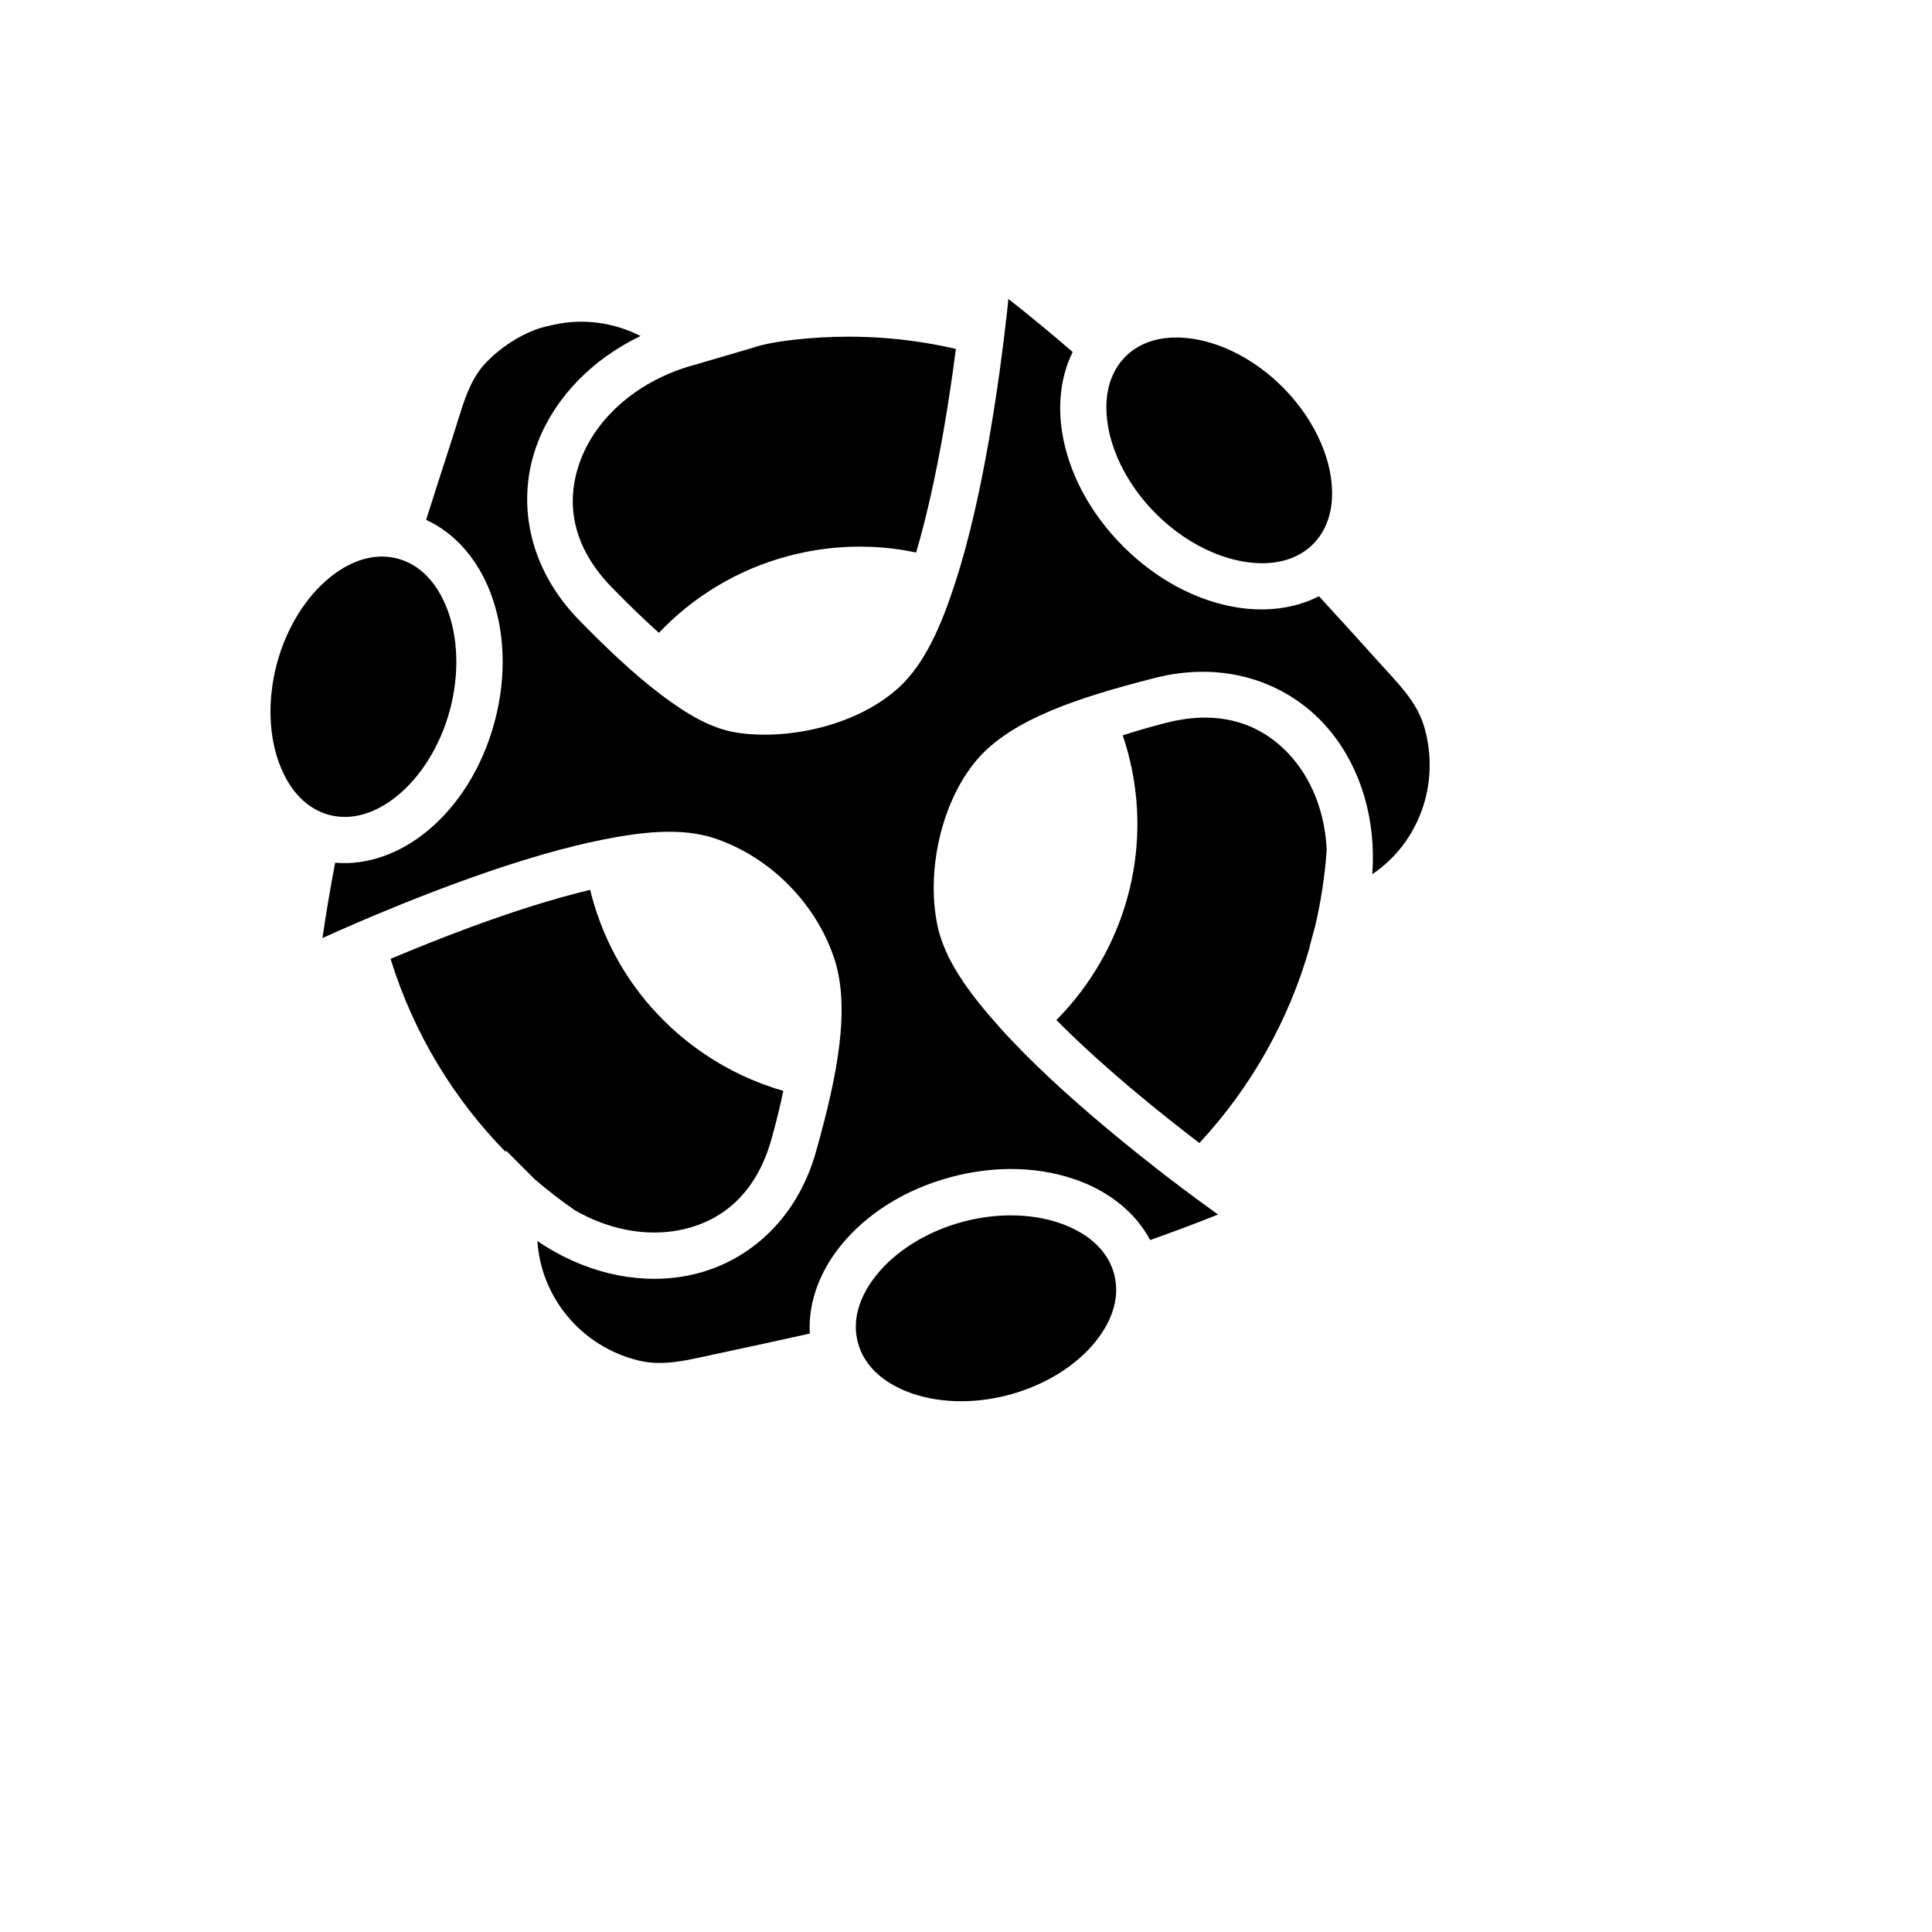 <svg xmlns="http://www.w3.org/2000/svg" version="1.1" xmlns:xlink="http://www.w3.org/1999/xlink" width="100%" height="100%" id="svgWorkerArea" viewBox="-25 -25 625 625" xmlns:idraw="https://idraw.muisca.co" style="background: white;"><defs id="defsdoc"><pattern id="patternBool" x="0" y="0" width="10" height="10" patternUnits="userSpaceOnUse" patternTransform="rotate(35)"><circle cx="5" cy="5" r="4" style="stroke: none;fill: #ff000070;"></circle></pattern></defs><g id="fileImp-105225471" class="cosito"><path id="pathImp-981007501" fill="#000" class="grouped" d="M301.208 71.704C301.046 73.249 300.972 74.162 300.775 75.923 299.567 86.78 297.683 101.489 294.971 117.017 292.261 132.546 288.738 148.873 284.137 163.124 279.536 177.375 274.254 189.606 265.815 197.372 252.877 209.276 231.094 214.474 213.98 212.105 205.168 210.885 196.98 205.919 188.48 199.447 179.993 192.987 171.327 184.788 162.903 176.183 145.497 158.764 141.811 136.511 149.028 117.974 154.679 103.455 166.547 91.235 182.233 83.692 173.491 79.28 163.619 77.975 154.363 80.002 151.972 80.525 150.095 80.943 148.448 81.559 148.448 81.559 148.445 81.559 148.445 81.559 142.626 83.733 136.865 87.488 132.26 92.258 132.26 92.258 132.26 92.26 132.26 92.26 126.441 98.285 124.622 106.615 121.326 116.78 118.47 125.587 115.637 134.381 112.853 143.176 122.556 147.605 129.708 156.359 133.672 166.749 138.329 178.952 138.98 193.679 135.001 208.533 131.02 223.387 123.094 235.816 112.959 244.056 104.406 251.012 93.941 255.013 83.416 254.091 81.877 262.179 80.501 270.301 79.321 278.467 80.759 277.817 81.602 277.41 83.252 276.681 93.324 272.224 107.092 266.4 121.976 260.911 136.859 255.423 152.833 250.263 167.525 247.146 182.216 244.028 195.493 242.547 206.452 246.288 224.112 252.314 238.645 266.957 244.703 284.533 250.386 301.012 245.71 323.445 239.192 346.773 232.803 370.584 215.236 384.933 195.458 388.018 179.95 390.435 163.296 386.317 148.851 376.489 150.001 394.504 162.8 410.446 181.358 415.073 189.736 417.163 197.434 414.961 207.692 412.774 217.471 410.69 227.235 408.578 236.97 406.409 236.37 396.21 240.333 386.121 247.076 377.831 255.317 367.697 267.744 359.769 282.599 355.79 290.026 353.8 297.421 352.969 304.485 353.216 311.548 353.465 318.282 354.791 324.384 357.119 334.123 360.834 342.418 367.358 347.067 376.15 354.438 373.548 361.762 370.808 369.026 367.9 360.067 361.455 347.762 352.332 332.854 339.856 320.765 329.739 308.408 318.515 298.42 307.378 288.431 296.241 280.542 285.503 278.222 274.208 274.599 256.575 279.577 234.264 290.985 220.841 302.274 207.561 324.379 200.534 347.826 194.517 371.642 188.144 392.889 196.155 405.507 211.718 415.394 223.915 420.201 240.38 418.936 257.798 433.852 247.778 441.057 228.696 435.777 210.288 433.407 202.025 427.557 196.407 420.517 188.599 414.257 181.653 407.988 174.742 401.689 167.879 393.779 171.926 384.43 172.987 375.202 171.506 362.304 169.436 349.224 162.635 338.351 151.763 327.476 140.888 320.676 127.808 318.608 114.91 317.154 105.855 318.146 96.683 322.006 88.87 315.211 82.999 308.288 77.268 301.206 71.705 301.206 71.705 301.208 71.704 301.208 71.704M249.92 83.917C237.323 83.89 224.522 85.408 218.624 87.477 218.624 87.477 199.93 92.961 199.93 92.961 181.502 97.882 168.23 109.916 162.98 123.405 157.729 136.894 159.639 151.751 173.506 165.617 173.506 165.617 173.534 165.645 173.534 165.645 173.534 165.645 173.562 165.673 173.562 165.673 178.446 170.661 183.372 175.443 188.157 179.716 199.161 168.126 213.381 159.328 229.912 154.899 237.756 152.798 245.642 151.808 253.4 151.832 254.509 151.835 255.614 151.859 256.717 151.904 261.678 152.104 266.575 152.727 271.366 153.729 274.948 141.602 277.899 127.757 280.224 114.443 281.867 105.031 283.171 96.003 284.232 87.87 274.921 85.722 265.362 84.417 255.656 84.035 253.75 83.96 251.838 83.921 249.922 83.917 249.922 83.917 249.92 83.917 249.92 83.917M356.197 84.189C355.654 84.179 355.119 84.181 354.591 84.197 348.244 84.381 342.939 86.498 339.082 90.354 333.942 95.495 331.891 103.212 333.388 112.54 334.885 121.868 340.13 132.374 348.936 141.179 357.741 149.984 368.247 155.229 377.575 156.726 386.903 158.224 394.619 156.176 399.76 151.034 404.902 145.893 406.95 138.176 405.454 128.849 403.957 119.52 398.712 109.014 389.906 100.209 381.102 91.404 370.596 86.158 361.268 84.66 359.52 84.38 357.827 84.224 356.198 84.19 356.198 84.19 356.197 84.189 356.197 84.189M98.288 155.048C92.814 155.12 87.103 157.41 81.606 161.881 74.277 167.841 67.802 177.637 64.579 189.665 61.356 201.692 62.065 213.414 65.433 222.242 68.8 231.068 74.432 236.727 81.457 238.608 88.478 240.489 96.186 238.406 103.516 232.446 110.846 226.486 117.322 216.69 120.545 204.662 123.768 192.635 123.057 180.912 119.689 172.085 116.322 163.259 110.69 157.6 103.666 155.718 101.912 155.247 100.112 155.024 98.288 155.048 98.288 155.048 98.288 155.048 98.288 155.048M364.958 207.145C360.837 207.131 356.413 207.717 351.683 208.984 351.683 208.984 351.643 208.996 351.643 208.996 351.643 208.996 351.605 209.005 351.605 209.005 347.029 210.179 342.526 211.487 338.195 212.88 338.805 214.69 339.378 216.519 339.879 218.388 348.446 250.362 338.541 283.017 316.741 304.975 324.584 312.901 333.57 320.937 342.462 328.377 349.615 334.364 356.606 339.874 362.994 344.766 379.743 326.749 392.016 304.943 398.722 281.248 398.722 281.248 398.649 281.271 398.649 281.271 398.649 281.271 400.49 274.431 400.49 274.431 402.361 266.445 403.604 258.27 404.184 249.978 403.694 238.723 399.926 228.609 393.876 221.147 386.951 212.605 377.319 207.182 364.958 207.145 364.958 207.145 364.958 207.145 364.958 207.145M165.916 262.864C153.56 265.811 139.973 270.233 127.156 274.959 117.879 278.38 109.12 281.921 101.341 285.197 108.873 309.444 121.861 330.593 138.582 347.648 138.582 347.648 138.694 347.196 138.694 347.196 138.694 347.196 147.804 356.323 147.804 356.323 151.991 359.947 156.367 363.332 160.902 366.481 171.504 372.6 182.994 374.813 193.151 373.23 207.619 370.973 219.669 361.796 224.738 342.879 224.738 342.879 224.749 342.841 224.749 342.84 224.749 342.841 224.76 342.803 224.76 342.803 226.167 337.769 227.381 332.761 228.398 327.903 199.143 319.455 174.862 296.351 166.424 264.863 166.247 264.198 166.08 263.531 165.917 262.864 165.917 262.864 165.916 262.864 165.916 262.864M301.865 368.172C296.937 368.183 291.733 368.84 286.471 370.25 274.442 373.473 264.646 379.947 258.686 387.277 252.726 394.607 250.642 402.313 252.523 409.338 254.404 416.362 260.065 421.994 268.891 425.362 277.717 428.73 289.439 429.44 301.468 426.218 313.495 422.994 323.291 416.52 329.251 409.189 335.212 401.86 337.296 394.154 335.414 387.129 333.533 380.106 327.872 374.474 319.046 371.106 314.633 369.422 309.497 368.403 303.96 368.208 303.268 368.182 302.569 368.171 301.864 368.173 301.864 368.173 301.865 368.172 301.865 368.172"></path></g></svg>